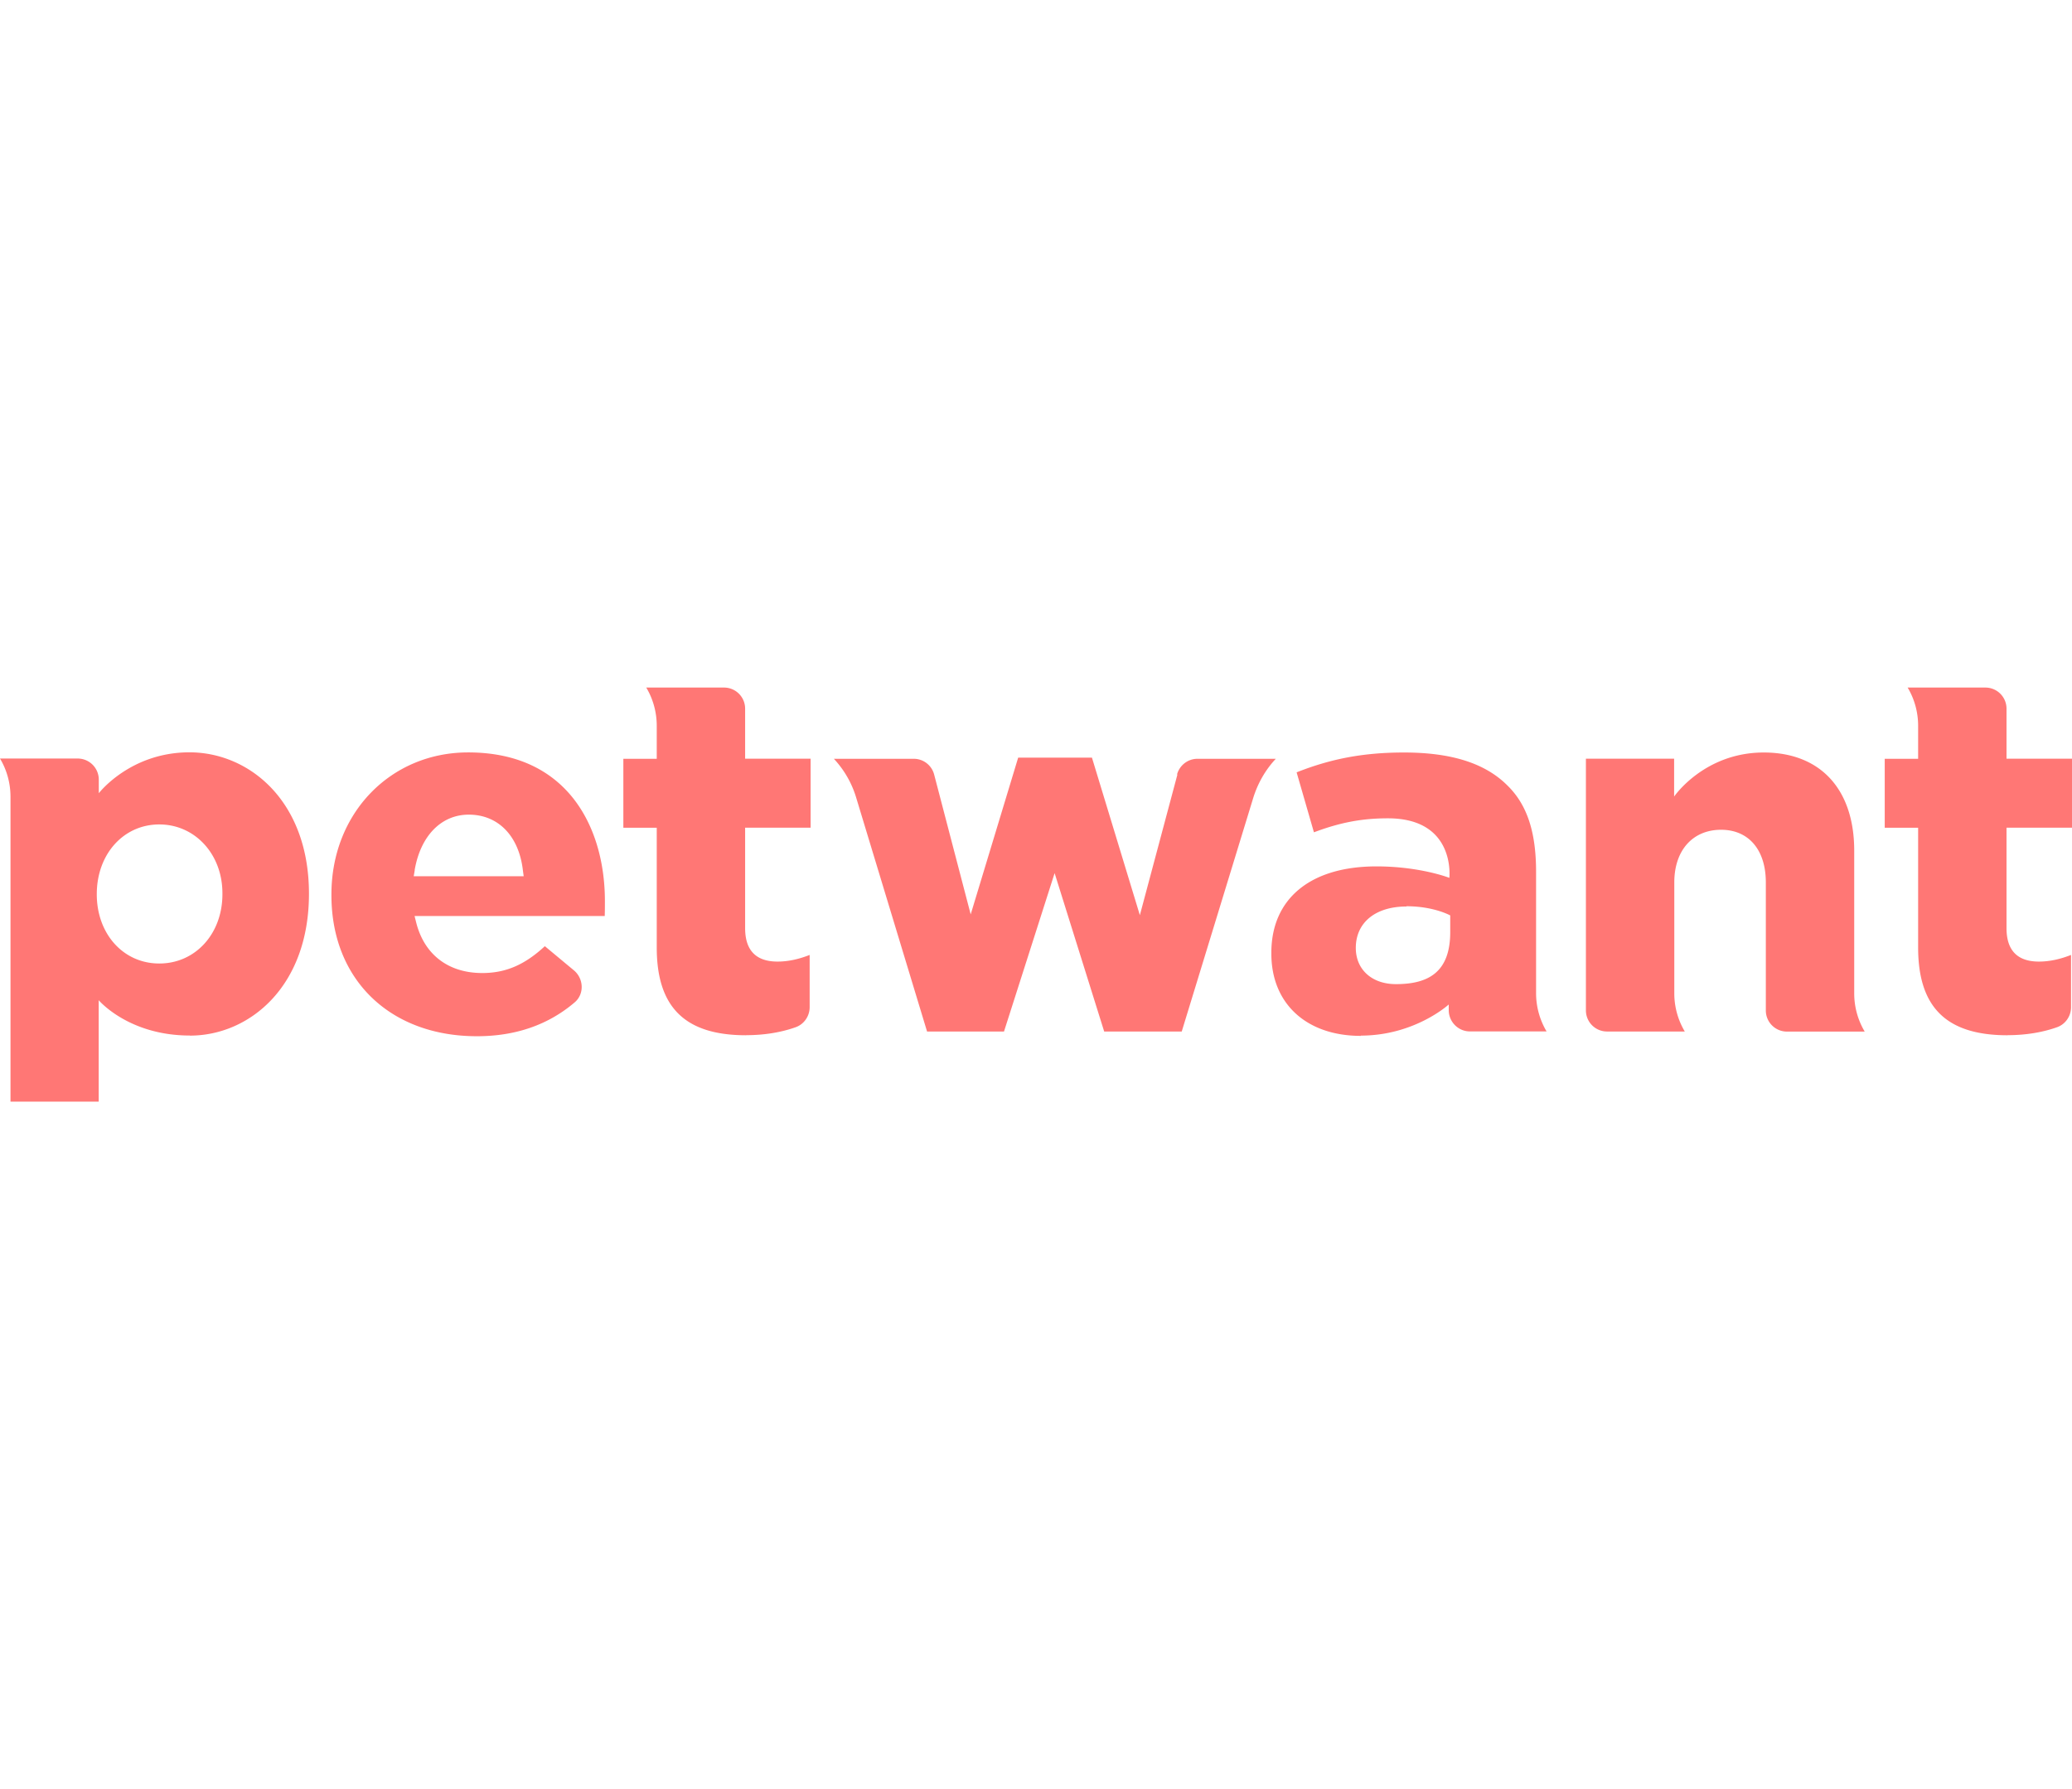 <svg xmlns="http://www.w3.org/2000/svg" baseProfile="tiny" viewBox="0 0 220 190" width="220" height="190"><rect x="0" y="0" width="220" height="190" fill="#fff"/><svg xmlns="http://www.w3.org/2000/svg" id="Warstwa_1" viewBox="0 0 237 100"><defs><style>.cls-1{fill:#ff7775;}</style></defs><path d="M21.73 66.14c6.76 0 13.61-5.57 13.61-16.23s-6.88-16.18-13.67-16.18-10.37 4.68-10.37 4.68v-1.55c0-1.34-1.08-2.42-2.42-2.42H0c.79 1.32 1.2 2.84 1.2 4.37v34.88h10.09v-11.6s3.4 4.04 10.42 4.04l.02.02ZM11.07 49.96c0-4.61 3.08-7.98 7.15-7.98s7.22 3.39 7.22 7.87v.12c0 4.52-3.09 7.92-7.22 7.92s-7.15-3.4-7.15-7.92v-.02ZM62.33 55.9c-2.32 2.15-4.49 3.08-7.17 3.08-3.87 0-6.62-2.1-7.55-5.76l-.19-.76h21.75c.02-.58.02-1.19.02-1.72 0-8.22-4.11-17-15.64-17-8.9 0-15.64 6.98-15.64 16.23v.12c0 9.63 6.69 16.12 16.64 16.12 4.44 0 8.18-1.31 11.19-3.88 1.12-.96 1.03-2.72-.1-3.66l-3.33-2.77h.03Zm-14.9-8.7c.67-3.9 3.03-6.34 6.19-6.34 3.37 0 5.74 2.44 6.19 6.38l.09.67H47.32l.12-.7ZM85.35 66.09c2.05 0 3.97-.31 5.66-.91.96-.34 1.6-1.27 1.6-2.29v-5.98c-1.27.5-2.48.76-3.68.76-2.46 0-3.7-1.29-3.7-3.82v-11.5h7.49v-7.89h-7.49v-5.72c0-1.34-1.08-2.42-2.42-2.42h-8.89c.79 1.32 1.2 2.84 1.2 4.37v3.78H71.3v7.89h3.82v13.7c0 6.86 3.25 10.04 10.23 10.04ZM134.68 36.25l-4.3 16.11-5.48-18.02h-8.44l-5.43 17.93-4.18-16a2.408 2.408 0 0 0-2.34-1.8h-9.13a11.24 11.24 0 0 1 2.56 4.47l8.1 26.73h8.8l5.79-18.12 5.67 18.12h8.87l8.18-26.73c.52-1.67 1.39-3.2 2.58-4.47h-8.96c-1.1 0-2.05.74-2.34 1.8h.03v-.02ZM155.64 66.14c6.19 0 10.07-3.56 10.07-3.56v.64c0 1.34 1.08 2.44 2.42 2.44h8.77a8.582 8.582 0 0 1-1.2-4.4V47.4c0-4.56-1.03-7.68-3.27-9.87-2.53-2.54-6.39-3.78-11.83-3.78-4.57 0-8.3.69-12.29 2.27l1.98 6.86c3.01-1.13 5.5-1.6 8.46-1.6 7.8 0 7.03 6.81 7.03 6.81s-3.33-1.31-8.34-1.31c-7.63 0-12.02 3.76-12.02 9.87v.12c0 5.71 4.01 9.4 10.23 9.4v-.03h-.02Zm5.24-14.8c3.13 0 5 1.05 5 1.05v1.91c0 4.62-2.54 5.95-6.21 5.95-2.75 0-4.59-1.67-4.59-4.14 0-2.92 2.27-4.74 5.78-4.74l.02-.02ZM196.86 42.59c3.16 0 5.12 2.3 5.12 6.02v14.65c0 1.34 1.08 2.42 2.42 2.42h8.89a8.528 8.528 0 0 1-1.2-4.37V44.98c0-7.03-3.87-11.23-10.35-11.23-6.82 0-10.25 5.04-10.25 5.04v-4.33H181.4v28.79c0 1.34 1.08 2.42 2.42 2.42h8.89a8.528 8.528 0 0 1-1.2-4.37V48.61c0-3.66 2.1-6.02 5.36-6.02l-.02-.02ZM229.63 66.09c2.05 0 3.97-.31 5.66-.91.96-.34 1.6-1.27 1.6-2.29v-5.98c-1.27.5-2.48.76-3.68.76-2.46 0-3.7-1.29-3.7-3.82v-11.5H237v-7.89h-7.49v-5.72c0-1.34-1.08-2.42-2.42-2.42h-8.89c.79 1.32 1.2 2.84 1.2 4.37v3.78h-3.82v7.89h3.82v13.7c0 6.86 3.25 10.04 10.23 10.04Z" class="cls-1"/></svg></svg>
